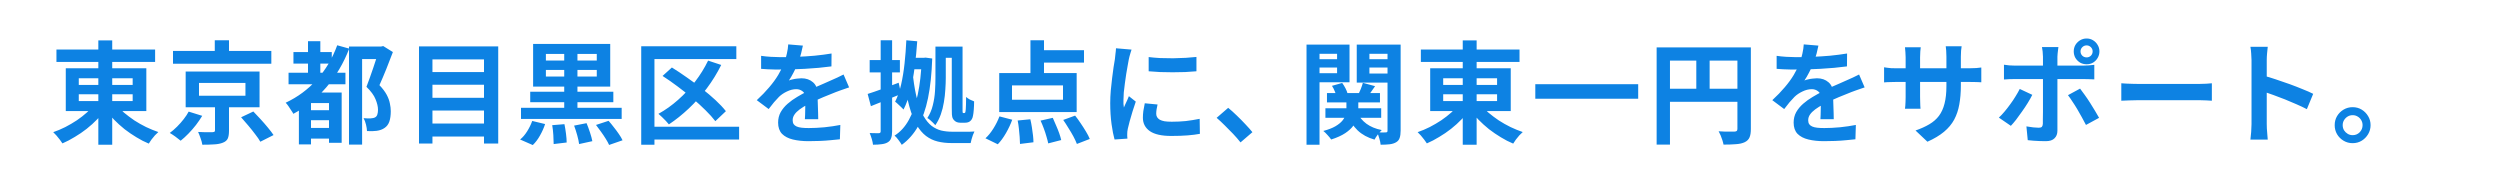 <svg width="900" height="65" viewBox="0 0 900 65" fill="none" xmlns="http://www.w3.org/2000/svg">
<g filter="url(#filter0_b_2_26)">
<rect width="900" height="64" transform="translate(0 0.5)" fill="url(#paint0_linear_2_26)" fill-opacity="0.75"/>
<path d="M20.32 17.82H55.84V22.3H20.32V17.82ZM35.4 14.54H40.4V52.1H35.4V14.54ZM34.16 37.38L38.24 39.06C37.307 40.393 36.24 41.673 35.04 42.9C33.867 44.127 32.587 45.287 31.2 46.38C29.84 47.447 28.413 48.42 26.92 49.3C25.453 50.207 23.973 50.98 22.48 51.62C22.213 51.22 21.893 50.767 21.52 50.26C21.147 49.753 20.747 49.26 20.32 48.78C19.893 48.3 19.507 47.9 19.16 47.58C20.627 47.073 22.08 46.46 23.52 45.74C24.96 44.993 26.347 44.18 27.68 43.3C29.013 42.393 30.227 41.447 31.32 40.46C32.44 39.447 33.387 38.42 34.16 37.38ZM41.76 37.54C42.56 38.553 43.52 39.553 44.64 40.54C45.787 41.5 47.027 42.433 48.36 43.34C49.72 44.22 51.133 45.02 52.6 45.74C54.067 46.433 55.533 47.033 57 47.54C56.627 47.86 56.213 48.26 55.76 48.74C55.333 49.247 54.92 49.753 54.52 50.26C54.147 50.793 53.827 51.273 53.56 51.7C52.067 51.087 50.587 50.327 49.12 49.42C47.653 48.54 46.227 47.567 44.84 46.5C43.48 45.407 42.2 44.247 41 43.02C39.827 41.793 38.773 40.527 37.84 39.22L41.76 37.54ZM28.36 33.94V36.38H47.76V33.94H28.36ZM28.36 28.18V30.58H47.76V28.18H28.36ZM23.68 24.58H52.68V39.98H23.68V24.58ZM62.28 18.34H97.68V22.94H62.28V18.34ZM77.32 14.5H82.44V20.62H77.32V14.5ZM71.64 29.86V34.46H88.36V29.86H71.64ZM66.84 25.74H93.44V38.62H66.84V25.74ZM86.8 42.22L91.2 40.14C92.027 40.967 92.893 41.887 93.8 42.9C94.733 43.913 95.613 44.927 96.44 45.94C97.267 46.927 97.947 47.82 98.48 48.62L93.72 51.02C93.293 50.247 92.68 49.353 91.88 48.34C91.107 47.3 90.267 46.247 89.36 45.18C88.48 44.113 87.627 43.127 86.8 42.22ZM77.4 36.94H82.44V47.06C82.44 48.26 82.293 49.193 82 49.86C81.707 50.527 81.107 51.033 80.2 51.38C79.32 51.727 78.267 51.927 77.04 51.98C75.84 52.06 74.44 52.1 72.84 52.1C72.733 51.38 72.52 50.593 72.2 49.74C71.907 48.887 71.613 48.14 71.32 47.5C71.987 47.527 72.68 47.553 73.4 47.58C74.147 47.58 74.8 47.58 75.36 47.58C75.947 47.58 76.333 47.58 76.52 47.58C76.867 47.553 77.093 47.5 77.2 47.42C77.333 47.34 77.4 47.167 77.4 46.9V36.94ZM67.92 40.18L72.8 41.7C72.16 42.767 71.413 43.86 70.56 44.98C69.707 46.073 68.8 47.113 67.84 48.1C66.907 49.06 65.973 49.913 65.04 50.66C64.507 50.207 63.853 49.7 63.08 49.14C62.333 48.607 61.68 48.18 61.12 47.86C62.027 47.193 62.907 46.433 63.76 45.58C64.64 44.7 65.44 43.793 66.16 42.86C66.907 41.9 67.493 41.007 67.92 40.18ZM105.64 18.74H119.44V22.9H105.64V18.74ZM110.4 46.06H120.48V49.9H110.4V46.06ZM110.4 39.66H120.6V43.26H110.4V39.66ZM103.88 26.18H124.36V30.34H103.88V26.18ZM110.88 14.82H115.32V28.9H110.88V14.82ZM121.4 16.3L125.72 17.5C123.693 22.753 120.96 27.38 117.52 31.38C114.107 35.353 110.133 38.553 105.6 40.98C105.44 40.633 105.187 40.22 104.84 39.74C104.52 39.233 104.187 38.727 103.84 38.22C103.493 37.713 103.16 37.3 102.84 36.98C107.16 34.953 110.907 32.18 114.08 28.66C117.253 25.113 119.693 20.993 121.4 16.3ZM111.96 33.3H120.4V37.1H111.96V51.98H107.6V36.06L110.24 33.3H111.96ZM118.44 33.3H123V51.42H118.44V33.3ZM125.64 16.74H137.44V21.26H130.36V52.06H125.64V16.74ZM136.32 16.74H137.24L137.96 16.58L141.44 18.74C140.72 20.66 139.933 22.687 139.08 24.82C138.227 26.927 137.4 28.873 136.6 30.66C137.747 31.86 138.613 33.007 139.2 34.1C139.787 35.193 140.173 36.247 140.36 37.26C140.573 38.247 140.68 39.167 140.68 40.02C140.68 41.513 140.507 42.767 140.16 43.78C139.813 44.767 139.24 45.527 138.44 46.06C137.693 46.593 136.747 46.94 135.6 47.1C135.147 47.153 134.6 47.193 133.96 47.22C133.347 47.22 132.733 47.207 132.12 47.18C132.093 46.513 131.973 45.74 131.76 44.86C131.547 43.953 131.253 43.18 130.88 42.54C131.387 42.567 131.853 42.593 132.28 42.62C132.707 42.62 133.08 42.62 133.4 42.62C133.72 42.593 134.027 42.553 134.32 42.5C134.613 42.447 134.867 42.353 135.08 42.22C135.453 42.007 135.707 41.673 135.84 41.22C136 40.767 136.08 40.193 136.08 39.5C136.08 38.407 135.787 37.153 135.2 35.74C134.64 34.327 133.547 32.833 131.92 31.26C132.32 30.273 132.72 29.193 133.12 28.02C133.547 26.82 133.96 25.633 134.36 24.46C134.787 23.26 135.16 22.127 135.48 21.06C135.827 19.993 136.107 19.1 136.32 18.38V16.74ZM154.28 25.94H176V30.5H154.28V25.94ZM154.28 35.22H176V39.78H154.28V35.22ZM154.28 44.46H176V49.14H154.28V44.46ZM150.84 16.7H179.36V51.66H174.24V21.38H155.68V51.66H150.84V16.7ZM196.52 25.18V27.54H214.84V25.18H196.52ZM196.52 19.42V21.78H214.84V19.42H196.52ZM191.92 15.82H219.68V31.18H191.92V15.82ZM190.88 33.02H220.8V36.78H190.88V33.02ZM187.56 38.82H223.8V42.82H187.56V38.82ZM203.12 17.46H207.88V41.34H203.12V17.46ZM198.8 45.06L203.2 44.7C203.413 45.74 203.6 46.887 203.76 48.14C203.92 49.393 204 50.447 204 51.3L199.32 51.86C199.32 50.98 199.28 49.9 199.2 48.62C199.12 47.367 198.987 46.18 198.8 45.06ZM206.68 45.22L211.16 44.34C211.587 45.353 212 46.473 212.4 47.7C212.8 48.9 213.08 49.94 213.24 50.82L208.48 51.86C208.373 51.007 208.147 49.953 207.8 48.7C207.453 47.447 207.08 46.287 206.68 45.22ZM214.56 44.98L219.08 43.5C219.693 44.167 220.32 44.927 220.96 45.78C221.627 46.607 222.24 47.433 222.8 48.26C223.36 49.06 223.8 49.807 224.12 50.5L219.28 52.18C219.013 51.567 218.613 50.833 218.08 49.98C217.573 49.153 217 48.3 216.36 47.42C215.747 46.54 215.147 45.727 214.56 44.98ZM191.6 43.54L196.24 44.66C195.787 46.047 195.173 47.42 194.4 48.78C193.627 50.167 192.76 51.313 191.8 52.22L187.24 50.22C188.147 49.5 188.987 48.527 189.76 47.3C190.533 46.073 191.147 44.82 191.6 43.54ZM254.92 21.82L259.64 23.38C258.173 26.34 256.44 29.153 254.44 31.82C252.44 34.46 250.28 36.873 247.96 39.06C245.64 41.247 243.253 43.153 240.8 44.78C240.533 44.433 240.173 44.02 239.72 43.54C239.267 43.06 238.8 42.593 238.32 42.14C237.84 41.66 237.413 41.273 237.04 40.98C239.547 39.593 241.907 37.913 244.12 35.94C246.36 33.967 248.4 31.78 250.24 29.38C252.08 26.98 253.64 24.46 254.92 21.82ZM238.52 27.34L241.88 24.3C243.613 25.367 245.4 26.553 247.24 27.86C249.107 29.14 250.92 30.487 252.68 31.9C254.467 33.287 256.107 34.673 257.6 36.06C259.093 37.447 260.333 38.767 261.32 40.02L257.52 43.62C256.613 42.42 255.44 41.113 254 39.7C252.587 38.287 251.013 36.847 249.28 35.38C247.573 33.913 245.8 32.5 243.96 31.14C242.12 29.753 240.307 28.487 238.52 27.34ZM230.84 16.66H265.08V21.26H235.6V52.1H230.84V16.66ZM233.76 45.62H266.08V50.22H233.76V45.62ZM289.04 16.42C288.907 17.14 288.693 18.073 288.4 19.22C288.107 20.367 287.68 21.66 287.12 23.1C286.693 24.087 286.2 25.113 285.64 26.18C285.107 27.22 284.56 28.153 284 28.98C284.347 28.82 284.787 28.687 285.32 28.58C285.853 28.447 286.4 28.353 286.96 28.3C287.547 28.22 288.067 28.18 288.52 28.18C290.2 28.18 291.587 28.66 292.68 29.62C293.8 30.58 294.36 32.007 294.36 33.9C294.36 34.433 294.36 35.087 294.36 35.86C294.387 36.633 294.413 37.447 294.44 38.3C294.467 39.127 294.493 39.94 294.52 40.74C294.547 41.54 294.56 42.26 294.56 42.9H289.76C289.813 42.447 289.84 41.913 289.84 41.3C289.867 40.66 289.88 39.993 289.88 39.3C289.907 38.607 289.92 37.94 289.92 37.3C289.947 36.633 289.96 36.033 289.96 35.5C289.96 34.22 289.613 33.34 288.92 32.86C288.253 32.353 287.507 32.1 286.68 32.1C285.56 32.1 284.427 32.38 283.28 32.94C282.16 33.473 281.213 34.113 280.44 34.86C279.853 35.447 279.253 36.1 278.64 36.82C278.053 37.54 277.413 38.353 276.72 39.26L272.44 36.06C274.173 34.46 275.667 32.913 276.92 31.42C278.2 29.927 279.28 28.447 280.16 26.98C281.04 25.513 281.76 24.047 282.32 22.58C282.72 21.513 283.04 20.407 283.28 19.26C283.547 18.087 283.707 16.993 283.76 15.98L289.04 16.42ZM274 20.1C275.013 20.26 276.187 20.38 277.52 20.46C278.853 20.54 280.027 20.58 281.04 20.58C282.8 20.58 284.72 20.54 286.8 20.46C288.907 20.38 291.04 20.247 293.2 20.06C295.36 19.847 297.413 19.58 299.36 19.26L299.32 23.9C297.907 24.087 296.373 24.26 294.72 24.42C293.093 24.553 291.427 24.673 289.72 24.78C288.04 24.86 286.427 24.927 284.88 24.98C283.333 25.007 281.96 25.02 280.76 25.02C280.227 25.02 279.56 25.02 278.76 25.02C277.987 24.993 277.187 24.967 276.36 24.94C275.533 24.887 274.747 24.833 274 24.78V20.1ZM305.68 31.46C305.253 31.593 304.747 31.767 304.16 31.98C303.6 32.167 303.027 32.367 302.44 32.58C301.88 32.767 301.373 32.953 300.92 33.14C299.64 33.647 298.12 34.26 296.36 34.98C294.627 35.7 292.813 36.54 290.92 37.5C289.72 38.14 288.707 38.767 287.88 39.38C287.053 39.993 286.427 40.62 286 41.26C285.573 41.873 285.36 42.553 285.36 43.3C285.36 43.86 285.48 44.327 285.72 44.7C285.96 45.047 286.32 45.327 286.8 45.54C287.28 45.753 287.88 45.9 288.6 45.98C289.32 46.06 290.173 46.1 291.16 46.1C292.867 46.1 294.747 46.007 296.8 45.82C298.853 45.607 300.76 45.327 302.52 44.98L302.36 50.14C301.507 50.247 300.427 50.353 299.12 50.46C297.813 50.593 296.453 50.687 295.04 50.74C293.653 50.793 292.32 50.82 291.04 50.82C288.96 50.82 287.093 50.62 285.44 50.22C283.787 49.82 282.48 49.14 281.52 48.18C280.587 47.193 280.12 45.847 280.12 44.14C280.12 42.753 280.427 41.5 281.04 40.38C281.68 39.26 282.52 38.247 283.56 37.34C284.6 36.433 285.733 35.62 286.96 34.9C288.213 34.153 289.44 33.473 290.64 32.86C291.867 32.22 292.973 31.673 293.96 31.22C294.947 30.767 295.867 30.367 296.72 30.02C297.6 29.647 298.44 29.273 299.24 28.9C300.013 28.553 300.76 28.22 301.48 27.9C302.2 27.553 302.933 27.193 303.68 26.82L305.68 31.46ZM339.48 16.78H343.76V20.82H339.48V16.78ZM327.56 20.82H333.32V24.94H327.56V20.82ZM326.28 14.5L330.2 14.86C329.987 18.033 329.68 21.127 329.28 24.14C328.907 27.127 328.4 29.927 327.76 32.54C327.12 35.127 326.293 37.42 325.28 39.42C325.067 39.18 324.773 38.887 324.4 38.54C324.027 38.167 323.64 37.807 323.24 37.46C322.867 37.087 322.533 36.807 322.24 36.62C323.147 34.86 323.867 32.807 324.4 30.46C324.933 28.113 325.347 25.58 325.64 22.86C325.933 20.14 326.147 17.353 326.28 14.5ZM336.76 16.78H340.48V28.02C340.48 29.3 340.427 30.7 340.32 32.22C340.24 33.713 340.067 35.233 339.8 36.78C339.56 38.3 339.187 39.78 338.68 41.22C338.173 42.633 337.52 43.913 336.72 45.06C336.533 44.82 336.253 44.527 335.88 44.18C335.533 43.833 335.173 43.5 334.8 43.18C334.427 42.86 334.107 42.633 333.84 42.5C334.747 41.113 335.4 39.593 335.8 37.94C336.227 36.26 336.493 34.567 336.6 32.86C336.707 31.127 336.76 29.513 336.76 28.02V16.78ZM328.72 27.74C329.12 31.073 329.64 33.9 330.28 36.22C330.92 38.513 331.667 40.393 332.52 41.86C333.373 43.327 334.32 44.473 335.36 45.3C336.427 46.1 337.573 46.66 338.8 46.98C340.053 47.273 341.387 47.42 342.8 47.42C343.12 47.42 343.64 47.42 344.36 47.42C345.08 47.42 345.867 47.42 346.72 47.42C347.573 47.42 348.373 47.42 349.12 47.42C349.867 47.393 350.427 47.367 350.8 47.34C350.613 47.687 350.427 48.113 350.24 48.62C350.053 49.127 349.893 49.633 349.76 50.14C349.627 50.647 349.52 51.1 349.44 51.5H348.2H342.48C340.72 51.5 339.08 51.313 337.56 50.94C336.04 50.567 334.64 49.9 333.36 48.94C332.107 47.98 330.973 46.647 329.96 44.94C328.973 43.207 328.107 40.993 327.36 38.3C326.613 35.607 326 32.34 325.52 28.5L328.72 27.74ZM331.8 20.82H332.48L333.2 20.74L335.6 21.06C335.413 26.58 334.907 31.34 334.08 35.34C333.253 39.34 332.067 42.713 330.52 45.46C328.973 48.18 327.013 50.407 324.64 52.14C324.347 51.633 323.947 51.047 323.44 50.38C322.96 49.713 322.493 49.193 322.04 48.82C324.12 47.513 325.84 45.62 327.2 43.14C328.587 40.633 329.653 37.58 330.4 33.98C331.173 30.353 331.64 26.233 331.8 21.62V20.82ZM342.64 16.78H346.52V38.78C346.52 39.233 346.52 39.62 346.52 39.94C346.52 40.233 346.533 40.42 346.56 40.5C346.613 40.633 346.707 40.7 346.84 40.7C346.893 40.7 346.947 40.7 347 40.7C347.053 40.7 347.093 40.7 347.12 40.7C347.28 40.7 347.4 40.633 347.48 40.5C347.56 40.34 347.627 39.94 347.68 39.3C347.707 38.927 347.733 38.353 347.76 37.58C347.787 36.807 347.8 35.913 347.8 34.9C348.147 35.22 348.587 35.527 349.12 35.82C349.68 36.087 350.2 36.313 350.68 36.5C350.68 37.433 350.64 38.42 350.56 39.46C350.48 40.473 350.387 41.207 350.28 41.66C350.2 42.14 350.067 42.54 349.88 42.86C349.72 43.153 349.507 43.407 349.24 43.62C349 43.833 348.707 43.98 348.36 44.06C348.04 44.14 347.707 44.18 347.36 44.18C347.067 44.18 346.773 44.18 346.48 44.18C346.213 44.18 345.96 44.18 345.72 44.18C345.32 44.18 344.907 44.113 344.48 43.98C344.08 43.82 343.733 43.58 343.44 43.26C343.227 43.02 343.053 42.753 342.92 42.46C342.813 42.167 342.733 41.727 342.68 41.14C342.653 40.553 342.64 39.74 342.64 38.7V16.78ZM312.36 33.82C313.8 33.367 315.507 32.78 317.48 32.06C319.48 31.313 321.493 30.553 323.52 29.78L324.4 33.82C322.56 34.593 320.693 35.353 318.8 36.1C316.907 36.847 315.147 37.553 313.52 38.22L312.36 33.82ZM313.08 21.62H323.96V26.06H313.08V21.62ZM317.04 14.5H321.16V47.26C321.16 48.3 321.04 49.127 320.8 49.74C320.587 50.38 320.187 50.873 319.6 51.22C319.04 51.567 318.32 51.793 317.44 51.9C316.587 52.033 315.533 52.1 314.28 52.1C314.227 51.513 314.08 50.82 313.84 50.02C313.6 49.22 313.347 48.513 313.08 47.9C313.8 47.927 314.467 47.94 315.08 47.94C315.72 47.94 316.16 47.94 316.4 47.94C316.827 47.94 317.04 47.713 317.04 47.26V14.5ZM370.96 14.5H375.84V28.42H370.96V14.5ZM364.32 30.74V35.9H382.68V30.74H364.32ZM359.72 26.3H387.6V40.34H359.72V26.3ZM373.24 18.06H390.24V22.54H373.24V18.06ZM366.36 43.38L370.92 42.94C371.133 43.82 371.32 44.78 371.48 45.82C371.64 46.833 371.773 47.807 371.88 48.74C371.987 49.673 372.04 50.5 372.04 51.22L367.2 51.82C367.2 51.127 367.16 50.287 367.08 49.3C367.027 48.34 366.933 47.34 366.8 46.3C366.693 45.26 366.547 44.287 366.36 43.38ZM374.6 43.42L379 42.42C379.4 43.273 379.8 44.193 380.2 45.18C380.627 46.14 381 47.073 381.32 47.98C381.64 48.887 381.88 49.7 382.04 50.42L377.36 51.62C377.227 50.927 377.013 50.1 376.72 49.14C376.453 48.18 376.133 47.207 375.76 46.22C375.387 45.207 375 44.273 374.6 43.42ZM382.76 43.18L387.04 41.62C387.707 42.447 388.373 43.367 389.04 44.38C389.733 45.393 390.373 46.393 390.96 47.38C391.547 48.34 392 49.22 392.32 50.02L387.68 51.82C387.387 51.047 386.973 50.153 386.44 49.14C385.907 48.153 385.307 47.14 384.64 46.1C384 45.033 383.373 44.06 382.76 43.18ZM359.8 41.9L364.4 43.1C363.84 44.673 363.093 46.273 362.16 47.9C361.227 49.527 360.24 50.873 359.2 51.94L354.76 49.78C355.747 48.9 356.693 47.74 357.6 46.3C358.507 44.86 359.24 43.393 359.8 41.9ZM413.52 20.54C414.747 20.7 416.12 20.82 417.64 20.9C419.187 20.953 420.747 20.98 422.32 20.98C423.92 20.953 425.453 20.9 426.92 20.82C428.387 20.713 429.653 20.607 430.72 20.5V25.66C429.493 25.767 428.147 25.86 426.68 25.94C425.213 25.993 423.707 26.02 422.16 26.02C420.613 26.02 419.093 25.993 417.6 25.94C416.133 25.86 414.773 25.767 413.52 25.66V20.54ZM416.72 37.62C416.56 38.287 416.44 38.887 416.36 39.42C416.28 39.927 416.24 40.447 416.24 40.98C416.24 41.407 416.347 41.807 416.56 42.18C416.773 42.527 417.093 42.833 417.52 43.1C417.973 43.34 418.547 43.527 419.24 43.66C419.96 43.767 420.827 43.82 421.84 43.82C423.627 43.82 425.307 43.74 426.88 43.58C428.453 43.393 430.12 43.127 431.88 42.78L431.96 48.18C430.68 48.42 429.2 48.607 427.52 48.74C425.867 48.873 423.907 48.94 421.64 48.94C418.2 48.94 415.64 48.367 413.96 47.22C412.28 46.047 411.44 44.433 411.44 42.38C411.44 41.607 411.493 40.807 411.6 39.98C411.733 39.127 411.907 38.193 412.12 37.18L416.72 37.62ZM407.36 17.86C407.253 18.127 407.133 18.5 407 18.98C406.867 19.46 406.733 19.927 406.6 20.38C406.493 20.833 406.413 21.18 406.36 21.42C406.28 21.98 406.147 22.713 405.96 23.62C405.8 24.5 405.627 25.5 405.44 26.62C405.28 27.713 405.12 28.833 404.96 29.98C404.8 31.127 404.667 32.233 404.56 33.3C404.48 34.367 404.44 35.3 404.44 36.1C404.44 36.473 404.44 36.9 404.44 37.38C404.467 37.86 404.52 38.3 404.6 38.7C404.787 38.247 404.987 37.793 405.2 37.34C405.413 36.887 405.627 36.433 405.84 35.98C406.053 35.5 406.24 35.047 406.4 34.62L408.88 36.58C408.507 37.673 408.12 38.847 407.72 40.1C407.347 41.353 407 42.54 406.68 43.66C406.387 44.753 406.16 45.66 406 46.38C405.947 46.673 405.893 47.007 405.84 47.38C405.813 47.753 405.8 48.047 405.8 48.26C405.8 48.473 405.8 48.727 405.8 49.02C405.827 49.34 405.853 49.633 405.88 49.9L401.24 50.22C400.84 48.833 400.48 46.993 400.16 44.7C399.84 42.38 399.68 39.86 399.68 37.14C399.68 35.647 399.747 34.127 399.88 32.58C400.013 31.033 400.173 29.553 400.36 28.14C400.547 26.7 400.72 25.393 400.88 24.22C401.067 23.047 401.227 22.073 401.36 21.3C401.413 20.74 401.48 20.113 401.56 19.42C401.667 18.7 401.733 18.02 401.76 17.38L407.36 17.86ZM446.589 51.26C445.789 50.247 444.896 49.22 443.909 48.18C442.922 47.14 441.922 46.127 440.909 45.14C439.896 44.127 438.922 43.22 437.989 42.42L442.149 38.82C443.109 39.593 444.136 40.513 445.229 41.58C446.322 42.62 447.362 43.673 448.349 44.74C449.362 45.807 450.202 46.753 450.869 47.58L446.589 51.26ZM477.709 33.5H496.789V36.86H477.709V33.5ZM477.149 38.98H497.229V42.42H477.149V38.98ZM484.709 35.14H488.989V39.46C488.989 40.393 488.856 41.353 488.589 42.34C488.349 43.327 487.882 44.3 487.189 45.26C486.522 46.193 485.549 47.087 484.269 47.94C482.989 48.793 481.309 49.553 479.229 50.22C478.936 49.793 478.509 49.273 477.949 48.66C477.416 48.047 476.896 47.54 476.389 47.14C478.202 46.66 479.656 46.1 480.749 45.46C481.869 44.793 482.709 44.113 483.269 43.42C483.856 42.7 484.242 41.993 484.429 41.3C484.616 40.607 484.709 39.953 484.709 39.34V35.14ZM488.589 40.5C489.309 42.073 490.416 43.42 491.909 44.54C493.402 45.633 495.242 46.393 497.429 46.82C497.002 47.22 496.522 47.767 495.989 48.46C495.482 49.127 495.096 49.727 494.829 50.26C492.376 49.567 490.349 48.46 488.749 46.94C487.149 45.393 485.936 43.5 485.109 41.26L488.589 40.5ZM479.509 30.9L483.189 29.86C483.616 30.447 484.016 31.1 484.389 31.82C484.762 32.54 485.016 33.193 485.149 33.78L481.229 34.9C481.096 34.34 480.869 33.687 480.549 32.94C480.256 32.193 479.909 31.513 479.509 30.9ZM490.629 29.82L495.029 31.02C494.469 31.793 493.936 32.553 493.429 33.3C492.949 34.02 492.509 34.66 492.109 35.22L488.949 34.14C489.269 33.5 489.589 32.78 489.909 31.98C490.229 31.153 490.469 30.433 490.629 29.82ZM472.749 21.3H482.789V24.3H472.749V21.3ZM491.189 21.3H501.269V24.3H491.189V21.3ZM499.509 16.06H504.229V47.02C504.229 48.113 504.109 48.993 503.869 49.66C503.656 50.327 503.229 50.847 502.589 51.22C501.949 51.593 501.176 51.833 500.269 51.94C499.362 52.047 498.282 52.1 497.029 52.1C496.976 51.46 496.816 50.7 496.549 49.82C496.309 48.967 496.042 48.233 495.749 47.62C496.389 47.647 497.016 47.673 497.629 47.7C498.269 47.7 498.682 47.687 498.869 47.66C499.136 47.66 499.309 47.607 499.389 47.5C499.469 47.393 499.509 47.22 499.509 46.98V16.06ZM473.189 16.06H485.829V29.62H473.189V26.34H481.349V19.38H473.189V16.06ZM501.989 16.06V19.38H492.989V26.46H501.989V29.74H488.429V16.06H501.989ZM470.349 16.06H475.029V52.1H470.349V16.06ZM511.509 17.82H547.029V22.3H511.509V17.82ZM526.589 14.54H531.589V52.1H526.589V14.54ZM525.349 37.38L529.429 39.06C528.496 40.393 527.429 41.673 526.229 42.9C525.056 44.127 523.776 45.287 522.389 46.38C521.029 47.447 519.602 48.42 518.109 49.3C516.642 50.207 515.162 50.98 513.669 51.62C513.402 51.22 513.082 50.767 512.709 50.26C512.336 49.753 511.936 49.26 511.509 48.78C511.082 48.3 510.696 47.9 510.349 47.58C511.816 47.073 513.269 46.46 514.709 45.74C516.149 44.993 517.536 44.18 518.869 43.3C520.202 42.393 521.416 41.447 522.509 40.46C523.629 39.447 524.576 38.42 525.349 37.38ZM532.949 37.54C533.749 38.553 534.709 39.553 535.829 40.54C536.976 41.5 538.216 42.433 539.549 43.34C540.909 44.22 542.322 45.02 543.789 45.74C545.256 46.433 546.722 47.033 548.189 47.54C547.816 47.86 547.402 48.26 546.949 48.74C546.522 49.247 546.109 49.753 545.709 50.26C545.336 50.793 545.016 51.273 544.749 51.7C543.256 51.087 541.776 50.327 540.309 49.42C538.842 48.54 537.416 47.567 536.029 46.5C534.669 45.407 533.389 44.247 532.189 43.02C531.016 41.793 529.962 40.527 529.029 39.22L532.949 37.54ZM519.549 33.94V36.38H538.949V33.94H519.549ZM519.549 28.18V30.58H538.949V28.18H519.549ZM514.869 24.58H543.869V39.98H514.869V24.58ZM552.709 30.3H589.749V35.54H552.709V30.3ZM596.389 17.06H627.749V21.82H601.189V52.06H596.389V17.06ZM625.469 17.06H630.309V46.46C630.309 47.74 630.149 48.74 629.829 49.46C629.509 50.207 628.936 50.78 628.109 51.18C627.282 51.58 626.242 51.82 624.989 51.9C623.762 52.007 622.256 52.06 620.469 52.06C620.389 51.607 620.256 51.087 620.069 50.5C619.882 49.913 619.669 49.327 619.429 48.74C619.189 48.18 618.949 47.687 618.709 47.26C619.482 47.313 620.256 47.353 621.029 47.38C621.829 47.38 622.536 47.38 623.149 47.38C623.762 47.38 624.189 47.38 624.429 47.38C624.802 47.353 625.069 47.273 625.229 47.14C625.389 46.98 625.469 46.727 625.469 46.38V17.06ZM598.989 31.94H627.829V36.66H598.989V31.94ZM610.669 19.66H615.469V34.3H610.669V19.66ZM654.629 16.42C654.496 17.14 654.282 18.073 653.989 19.22C653.696 20.367 653.269 21.66 652.709 23.1C652.282 24.087 651.789 25.113 651.229 26.18C650.696 27.22 650.149 28.153 649.589 28.98C649.936 28.82 650.376 28.687 650.909 28.58C651.442 28.447 651.989 28.353 652.549 28.3C653.136 28.22 653.656 28.18 654.109 28.18C655.789 28.18 657.176 28.66 658.269 29.62C659.389 30.58 659.949 32.007 659.949 33.9C659.949 34.433 659.949 35.087 659.949 35.86C659.976 36.633 660.002 37.447 660.029 38.3C660.056 39.127 660.082 39.94 660.109 40.74C660.136 41.54 660.149 42.26 660.149 42.9H655.349C655.402 42.447 655.429 41.913 655.429 41.3C655.456 40.66 655.469 39.993 655.469 39.3C655.496 38.607 655.509 37.94 655.509 37.3C655.536 36.633 655.549 36.033 655.549 35.5C655.549 34.22 655.202 33.34 654.509 32.86C653.842 32.353 653.096 32.1 652.269 32.1C651.149 32.1 650.016 32.38 648.869 32.94C647.749 33.473 646.802 34.113 646.029 34.86C645.442 35.447 644.842 36.1 644.229 36.82C643.642 37.54 643.002 38.353 642.309 39.26L638.029 36.06C639.762 34.46 641.256 32.913 642.509 31.42C643.789 29.927 644.869 28.447 645.749 26.98C646.629 25.513 647.349 24.047 647.909 22.58C648.309 21.513 648.629 20.407 648.869 19.26C649.136 18.087 649.296 16.993 649.349 15.98L654.629 16.42ZM639.589 20.1C640.602 20.26 641.776 20.38 643.109 20.46C644.442 20.54 645.616 20.58 646.629 20.58C648.389 20.58 650.309 20.54 652.389 20.46C654.496 20.38 656.629 20.247 658.789 20.06C660.949 19.847 663.002 19.58 664.949 19.26L664.909 23.9C663.496 24.087 661.962 24.26 660.309 24.42C658.682 24.553 657.016 24.673 655.309 24.78C653.629 24.86 652.016 24.927 650.469 24.98C648.922 25.007 647.549 25.02 646.349 25.02C645.816 25.02 645.149 25.02 644.349 25.02C643.576 24.993 642.776 24.967 641.949 24.94C641.122 24.887 640.336 24.833 639.589 24.78V20.1ZM671.269 31.46C670.842 31.593 670.336 31.767 669.749 31.98C669.189 32.167 668.616 32.367 668.029 32.58C667.469 32.767 666.962 32.953 666.509 33.14C665.229 33.647 663.709 34.26 661.949 34.98C660.216 35.7 658.402 36.54 656.509 37.5C655.309 38.14 654.296 38.767 653.469 39.38C652.642 39.993 652.016 40.62 651.589 41.26C651.162 41.873 650.949 42.553 650.949 43.3C650.949 43.86 651.069 44.327 651.309 44.7C651.549 45.047 651.909 45.327 652.389 45.54C652.869 45.753 653.469 45.9 654.189 45.98C654.909 46.06 655.762 46.1 656.749 46.1C658.456 46.1 660.336 46.007 662.389 45.82C664.442 45.607 666.349 45.327 668.109 44.98L667.949 50.14C667.096 50.247 666.016 50.353 664.709 50.46C663.402 50.593 662.042 50.687 660.629 50.74C659.242 50.793 657.909 50.82 656.629 50.82C654.549 50.82 652.682 50.62 651.029 50.22C649.376 49.82 648.069 49.14 647.109 48.18C646.176 47.193 645.709 45.847 645.709 44.14C645.709 42.753 646.016 41.5 646.629 40.38C647.269 39.26 648.109 38.247 649.149 37.34C650.189 36.433 651.322 35.62 652.549 34.9C653.802 34.153 655.029 33.473 656.229 32.86C657.456 32.22 658.562 31.673 659.549 31.22C660.536 30.767 661.456 30.367 662.309 30.02C663.189 29.647 664.029 29.273 664.829 28.9C665.602 28.553 666.349 28.22 667.069 27.9C667.789 27.553 668.522 27.193 669.269 26.82L671.269 31.46ZM705.909 30.82C705.909 33.3 705.722 35.553 705.349 37.58C705.002 39.58 704.389 41.407 703.509 43.06C702.629 44.687 701.402 46.153 699.829 47.46C698.256 48.767 696.269 49.953 693.869 51.02L689.589 46.98C691.509 46.313 693.162 45.567 694.549 44.74C695.962 43.913 697.122 42.9 698.029 41.7C698.936 40.473 699.602 39.007 700.029 37.3C700.482 35.567 700.709 33.473 700.709 31.02V20.38C700.709 19.553 700.682 18.833 700.629 18.22C700.576 17.58 700.522 17.06 700.469 16.66H706.189C706.136 17.06 706.069 17.58 705.989 18.22C705.936 18.833 705.909 19.553 705.909 20.38V30.82ZM691.469 17.02C691.416 17.393 691.362 17.9 691.309 18.54C691.256 19.153 691.229 19.847 691.229 20.62V34.94C691.229 35.527 691.242 36.1 691.269 36.66C691.296 37.193 691.309 37.673 691.309 38.1C691.336 38.5 691.362 38.847 691.389 39.14H685.789C685.842 38.847 685.882 38.5 685.909 38.1C685.936 37.673 685.962 37.193 685.989 36.66C686.016 36.1 686.029 35.527 686.029 34.94V20.62C686.029 20.033 686.002 19.433 685.949 18.82C685.922 18.207 685.869 17.607 685.789 17.02H691.469ZM678.269 24.22C678.536 24.247 678.882 24.3 679.309 24.38C679.736 24.433 680.229 24.487 680.789 24.54C681.349 24.567 681.962 24.58 682.629 24.58H708.869C709.936 24.58 710.802 24.553 711.469 24.5C712.136 24.447 712.736 24.38 713.269 24.3V29.62C712.842 29.567 712.269 29.54 711.549 29.54C710.829 29.513 709.936 29.5 708.869 29.5H682.629C681.962 29.5 681.349 29.513 680.789 29.54C680.256 29.54 679.776 29.553 679.349 29.58C678.949 29.607 678.589 29.633 678.269 29.66V24.22ZM748.989 18.5C748.989 19.113 749.202 19.633 749.629 20.06C750.056 20.46 750.576 20.66 751.189 20.66C751.776 20.66 752.282 20.46 752.709 20.06C753.136 19.633 753.349 19.113 753.349 18.5C753.349 17.913 753.136 17.407 752.709 16.98C752.282 16.553 751.776 16.34 751.189 16.34C750.576 16.34 750.056 16.553 749.629 16.98C749.202 17.407 748.989 17.913 748.989 18.5ZM746.549 18.5C746.549 17.647 746.749 16.873 747.149 16.18C747.576 15.487 748.136 14.927 748.829 14.5C749.549 14.073 750.336 13.86 751.189 13.86C752.042 13.86 752.816 14.073 753.509 14.5C754.202 14.927 754.749 15.487 755.149 16.18C755.576 16.873 755.789 17.647 755.789 18.5C755.789 19.353 755.576 20.14 755.149 20.86C754.749 21.553 754.202 22.113 753.509 22.54C752.816 22.94 752.042 23.14 751.189 23.14C750.336 23.14 749.549 22.94 748.829 22.54C748.136 22.113 747.576 21.553 747.149 20.86C746.749 20.14 746.549 19.353 746.549 18.5ZM741.029 16.94C741.002 17.127 740.962 17.433 740.909 17.86C740.856 18.287 740.802 18.74 740.749 19.22C740.696 19.673 740.669 20.073 740.669 20.42C740.669 21.22 740.669 22.1 740.669 23.06C740.669 24.02 740.669 24.98 740.669 25.94C740.669 26.873 740.669 27.727 740.669 28.5C740.669 29.033 740.669 29.78 740.669 30.74C740.669 31.7 740.669 32.78 740.669 33.98C740.669 35.18 740.669 36.433 740.669 37.74C740.669 39.02 740.669 40.273 740.669 41.5C740.669 42.7 740.669 43.793 740.669 44.78C740.669 45.74 740.669 46.5 740.669 47.06C740.669 48.207 740.322 49.113 739.629 49.78C738.962 50.473 737.922 50.82 736.509 50.82C735.789 50.82 735.056 50.807 734.309 50.78C733.562 50.753 732.829 50.713 732.109 50.66C731.389 50.607 730.682 50.54 729.989 50.46L729.509 45.5C730.362 45.66 731.189 45.78 731.989 45.86C732.816 45.94 733.469 45.98 733.949 45.98C734.482 45.98 734.856 45.873 735.069 45.66C735.282 45.42 735.402 45.047 735.429 44.54C735.429 44.3 735.429 43.78 735.429 42.98C735.456 42.18 735.469 41.233 735.469 40.14C735.469 39.047 735.469 37.887 735.469 36.66C735.469 35.433 735.469 34.26 735.469 33.14C735.469 32.02 735.469 31.047 735.469 30.22C735.469 29.393 735.469 28.82 735.469 28.5C735.469 28.02 735.469 27.3 735.469 26.34C735.469 25.353 735.469 24.313 735.469 23.22C735.469 22.127 735.469 21.193 735.469 20.42C735.469 19.887 735.429 19.26 735.349 18.54C735.269 17.793 735.189 17.26 735.109 16.94H741.029ZM721.429 23.3C722.042 23.38 722.682 23.46 723.349 23.54C724.016 23.593 724.669 23.62 725.309 23.62C725.629 23.62 726.269 23.62 727.229 23.62C728.216 23.62 729.389 23.62 730.749 23.62C732.109 23.62 733.562 23.62 735.109 23.62C736.682 23.62 738.256 23.62 739.829 23.62C741.429 23.62 742.909 23.62 744.269 23.62C745.656 23.62 746.856 23.62 747.869 23.62C748.882 23.62 749.589 23.62 749.989 23.62C750.549 23.62 751.202 23.593 751.949 23.54C752.722 23.487 753.389 23.42 753.949 23.34V28.58C753.336 28.527 752.669 28.5 751.949 28.5C751.229 28.473 750.589 28.46 750.029 28.46C749.629 28.46 748.922 28.46 747.909 28.46C746.922 28.46 745.736 28.46 744.349 28.46C742.989 28.46 741.522 28.46 739.949 28.46C738.376 28.46 736.802 28.46 735.229 28.46C733.656 28.46 732.189 28.46 730.829 28.46C729.469 28.46 728.296 28.46 727.309 28.46C726.349 28.46 725.682 28.46 725.309 28.46C724.722 28.46 724.069 28.473 723.349 28.5C722.656 28.527 722.016 28.567 721.429 28.62V23.3ZM731.629 34.14C731.176 35.047 730.629 36.02 729.989 37.06C729.349 38.1 728.656 39.14 727.909 40.18C727.189 41.22 726.482 42.193 725.789 43.1C725.096 43.98 724.469 44.713 723.909 45.3L719.589 42.34C720.256 41.727 720.936 41.007 721.629 40.18C722.349 39.327 723.042 38.433 723.709 37.5C724.402 36.567 725.029 35.633 725.589 34.7C726.176 33.767 726.682 32.873 727.109 32.02L731.629 34.14ZM748.829 31.9C749.336 32.54 749.896 33.3 750.509 34.18C751.149 35.06 751.789 36.007 752.429 37.02C753.069 38.007 753.669 38.98 754.229 39.94C754.789 40.873 755.269 41.7 755.669 42.42L750.949 44.98C750.522 44.127 750.029 43.207 749.469 42.22C748.936 41.233 748.376 40.247 747.789 39.26C747.202 38.273 746.616 37.353 746.029 36.5C745.469 35.62 744.949 34.873 744.469 34.26L748.829 31.9ZM763.669 29.98C764.149 30.007 764.762 30.047 765.509 30.1C766.256 30.127 767.029 30.153 767.829 30.18C768.656 30.207 769.416 30.22 770.109 30.22C770.776 30.22 771.602 30.22 772.589 30.22C773.576 30.22 774.642 30.22 775.789 30.22C776.962 30.22 778.162 30.22 779.389 30.22C780.642 30.22 781.882 30.22 783.109 30.22C784.336 30.22 785.496 30.22 786.589 30.22C787.682 30.22 788.656 30.22 789.509 30.22C790.389 30.22 791.082 30.22 791.589 30.22C792.522 30.22 793.402 30.193 794.229 30.14C795.056 30.06 795.736 30.007 796.269 29.98V36.26C795.816 36.233 795.136 36.193 794.229 36.14C793.322 36.087 792.442 36.06 791.589 36.06C791.082 36.06 790.389 36.06 789.509 36.06C788.629 36.06 787.642 36.06 786.549 36.06C785.456 36.06 784.296 36.06 783.069 36.06C781.869 36.06 780.642 36.06 779.389 36.06C778.136 36.06 776.922 36.06 775.749 36.06C774.602 36.06 773.536 36.06 772.549 36.06C771.589 36.06 770.776 36.06 770.109 36.06C768.962 36.06 767.789 36.087 766.589 36.14C765.389 36.167 764.416 36.207 763.669 36.26V29.98ZM810.549 44.66C810.549 44.153 810.549 43.327 810.549 42.18C810.549 41.007 810.549 39.66 810.549 38.14C810.549 36.593 810.549 34.98 810.549 33.3C810.549 31.62 810.549 30.007 810.549 28.46C810.549 26.887 810.549 25.5 810.549 24.3C810.549 23.1 810.549 22.22 810.549 21.66C810.549 20.967 810.509 20.167 810.429 19.26C810.376 18.353 810.282 17.553 810.149 16.86H816.389C816.309 17.553 816.229 18.327 816.149 19.18C816.069 20.007 816.029 20.833 816.029 21.66C816.029 22.407 816.029 23.42 816.029 24.7C816.029 25.98 816.029 27.407 816.029 28.98C816.029 30.527 816.029 32.113 816.029 33.74C816.029 35.34 816.029 36.887 816.029 38.38C816.029 39.873 816.029 41.18 816.029 42.3C816.029 43.393 816.029 44.18 816.029 44.66C816.029 45.033 816.042 45.567 816.069 46.26C816.096 46.927 816.149 47.62 816.229 48.34C816.309 49.06 816.362 49.7 816.389 50.26H810.149C810.256 49.46 810.349 48.527 810.429 47.46C810.509 46.393 810.549 45.46 810.549 44.66ZM814.829 27.22C816.162 27.567 817.656 28.02 819.309 28.58C820.962 29.113 822.629 29.687 824.309 30.3C825.989 30.913 827.562 31.527 829.029 32.14C830.522 32.727 831.762 33.273 832.749 33.78L830.469 39.3C829.349 38.713 828.109 38.127 826.749 37.54C825.389 36.927 824.002 36.34 822.589 35.78C821.202 35.22 819.829 34.7 818.469 34.22C817.136 33.74 815.922 33.313 814.829 32.94V27.22ZM846.928 38.58C848.154 38.58 849.248 38.873 850.208 39.46C851.168 40.047 851.941 40.833 852.528 41.82C853.114 42.78 853.408 43.86 853.408 45.06C853.408 46.233 853.114 47.313 852.528 48.3C851.941 49.287 851.168 50.073 850.208 50.66C849.248 51.247 848.154 51.54 846.928 51.54C845.754 51.54 844.674 51.247 843.688 50.66C842.701 50.073 841.914 49.287 841.328 48.3C840.768 47.313 840.488 46.233 840.488 45.06C840.488 43.86 840.768 42.78 841.328 41.82C841.914 40.833 842.701 40.047 843.688 39.46C844.674 38.873 845.754 38.58 846.928 38.58ZM846.968 48.66C847.954 48.66 848.794 48.313 849.488 47.62C850.181 46.9 850.528 46.047 850.528 45.06C850.528 44.393 850.368 43.793 850.048 43.26C849.728 42.7 849.288 42.26 848.728 41.94C848.194 41.62 847.608 41.46 846.968 41.46C846.301 41.46 845.701 41.62 845.168 41.94C844.634 42.26 844.194 42.7 843.848 43.26C843.528 43.793 843.368 44.393 843.368 45.06C843.368 45.727 843.528 46.34 843.848 46.9C844.194 47.433 844.634 47.86 845.168 48.18C845.701 48.5 846.301 48.66 846.968 48.66Z" fill="#0D82E3"/>
</g>
<defs>
<filter id="filter0_b_2_26" x="-25" y="-24.5" width="950" height="114" filterUnits="userSpaceOnUse" color-interpolation-filters="sRGB">
<feFlood flood-opacity="0" result="BackgroundImageFix"/>
<feGaussianBlur in="BackgroundImageFix" stdDeviation="12.5"/>
<feComposite in2="SourceAlpha" operator="in" result="effect1_backgroundBlur_2_26"/>
<feBlend mode="normal" in="SourceGraphic" in2="effect1_backgroundBlur_2_26" result="shape"/>
</filter>
<linearGradient id="paint0_linear_2_26" x1="0" y1="32" x2="900" y2="32" gradientUnits="userSpaceOnUse">
<stop offset="0.5" stop-color="white"/>
<stop offset="1" stop-color="white" stop-opacity="0.5"/>
</linearGradient>
</defs>
</svg>
